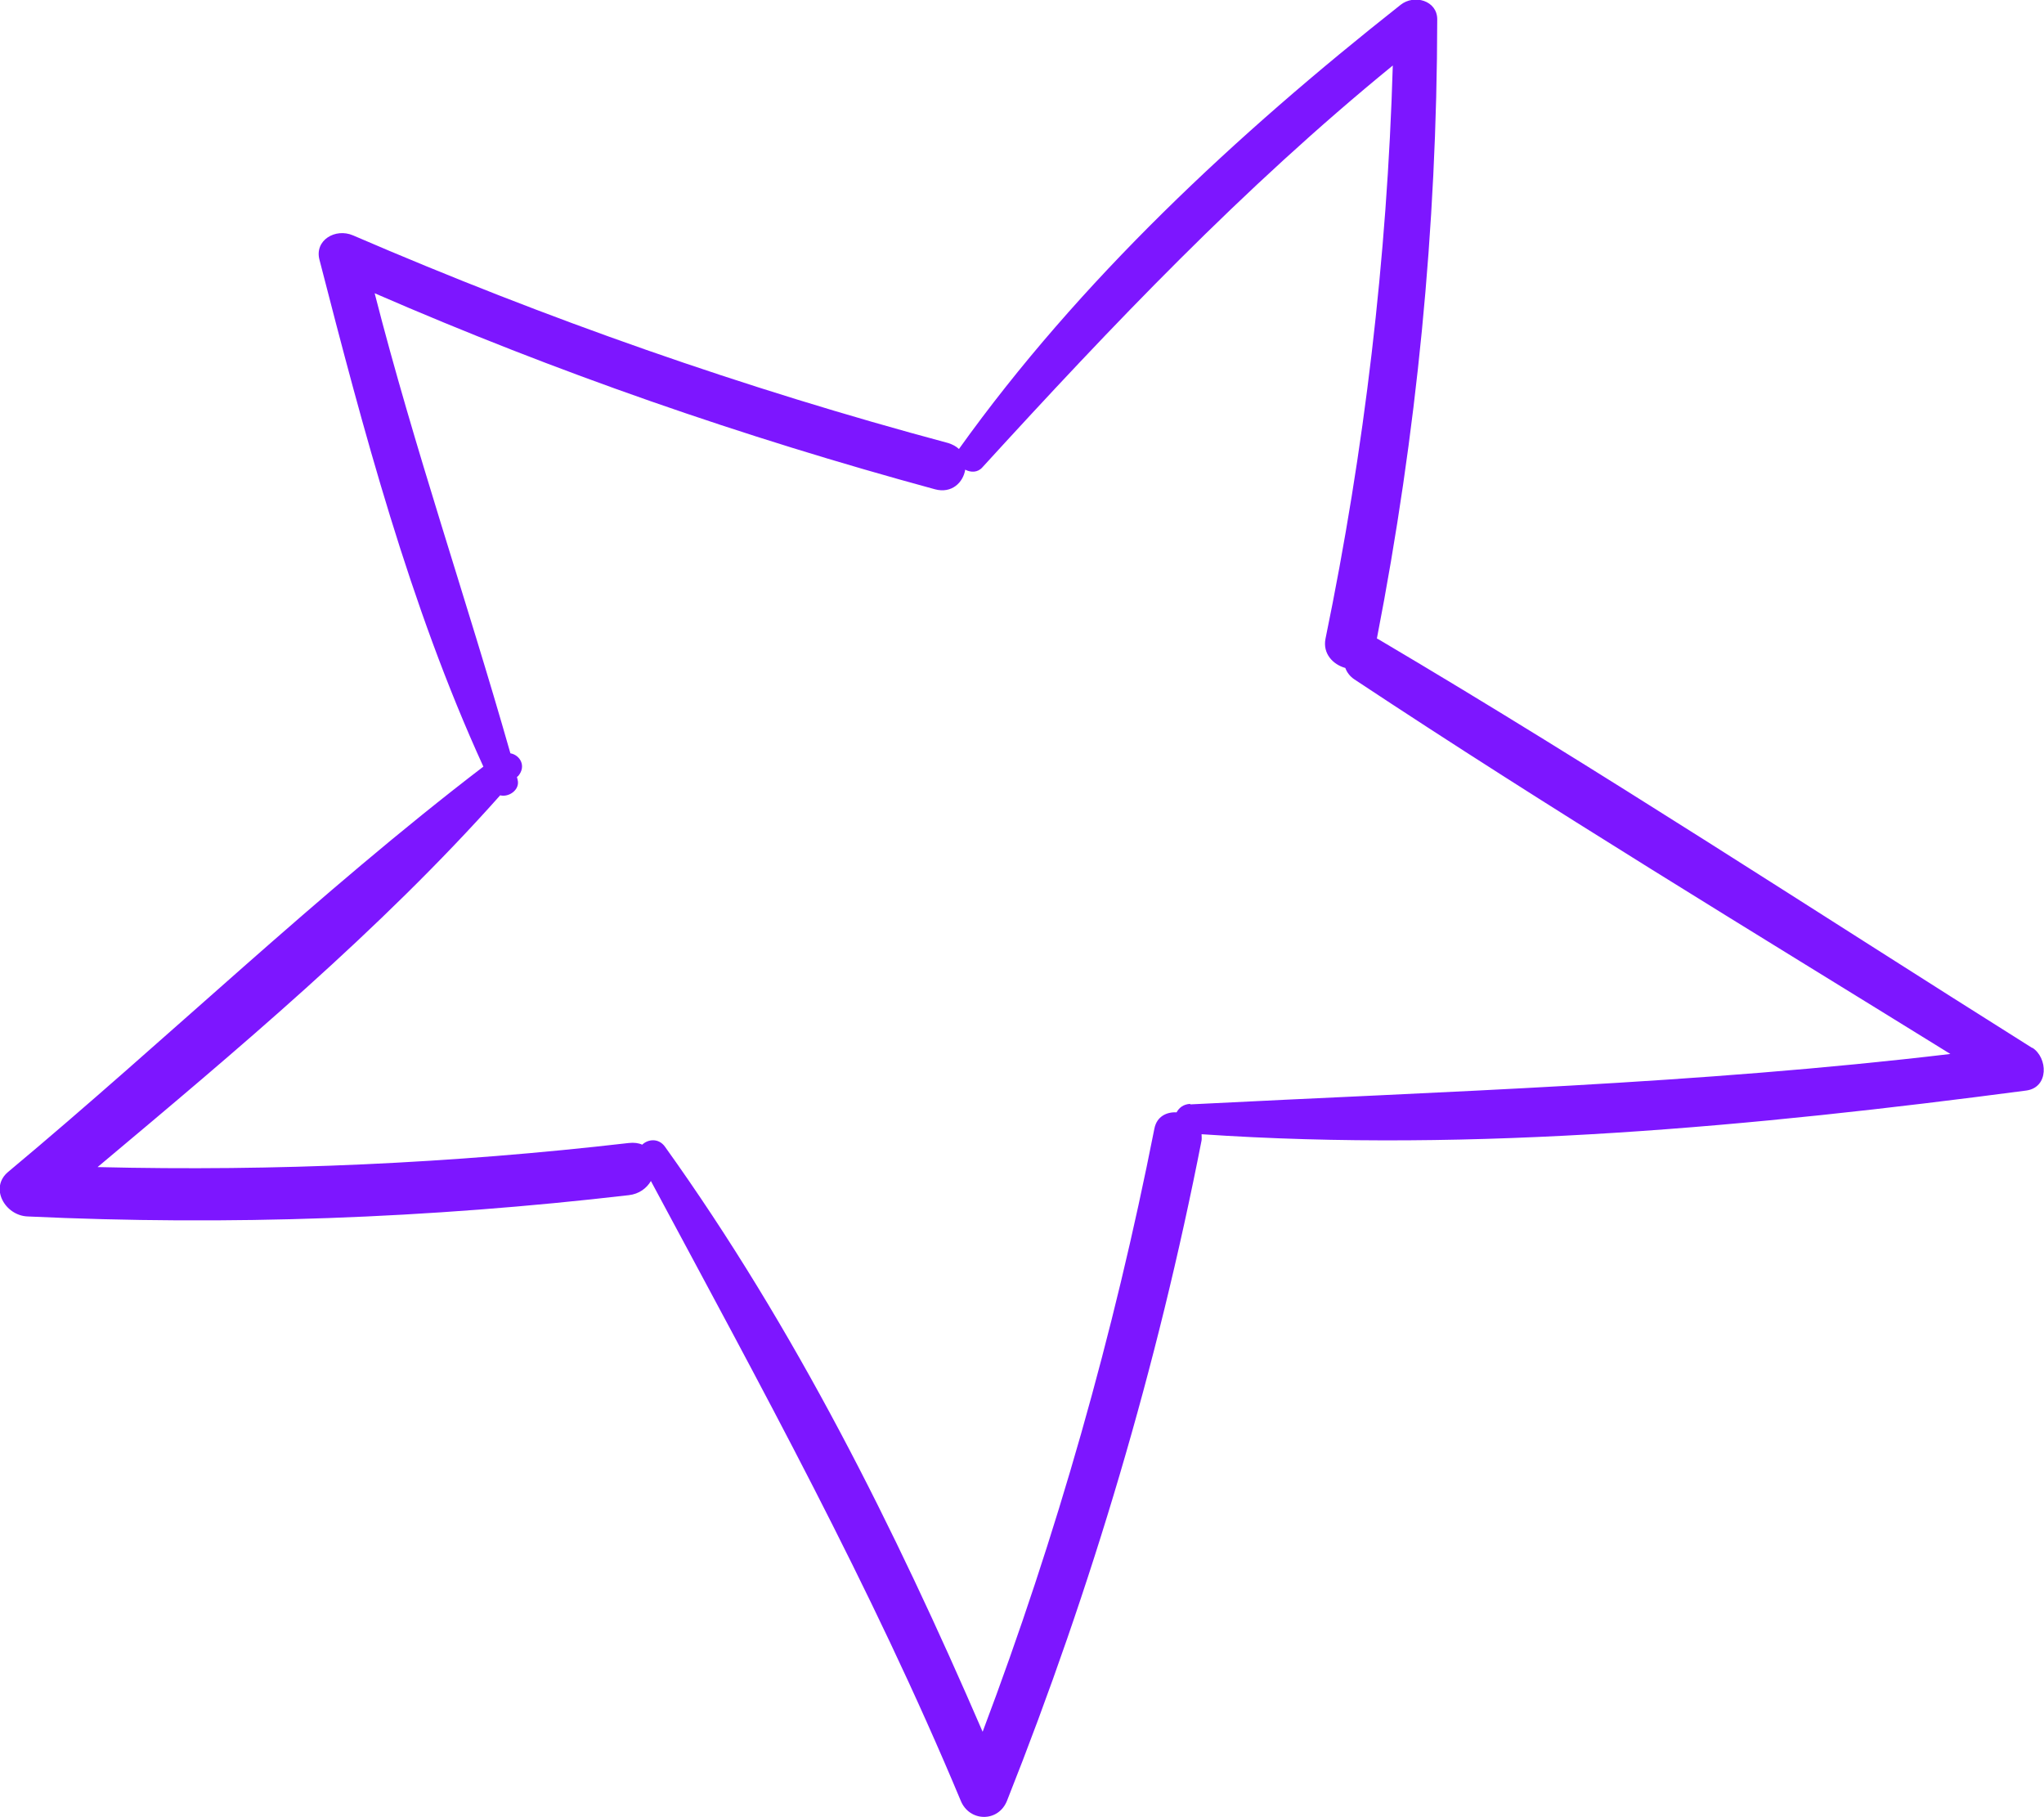 <?xml version="1.0" encoding="UTF-8"?> <svg xmlns="http://www.w3.org/2000/svg" width="27" height="24" viewBox="0 0 27 24" fill="none"> <path d="M26.845 13.841C23.978 12.039 21.138 10.174 18.215 8.447C18.207 8.44 18.196 8.44 18.188 8.432C18.715 5.724 18.981 3.012 18.985 0.255C18.985 0.007 18.68 -0.079 18.501 0.064C16.328 1.779 14.258 3.705 12.667 5.93C12.631 5.896 12.584 5.87 12.524 5.851C9.824 5.128 7.218 4.21 4.664 3.109C4.43 3.008 4.152 3.173 4.22 3.431C4.799 5.679 5.409 7.99 6.385 10.125C4.2 11.796 2.213 13.721 0.107 15.478C-0.143 15.688 0.067 16.055 0.365 16.066C3.022 16.19 5.663 16.092 8.305 15.785C8.443 15.77 8.543 15.692 8.598 15.598C10.046 18.299 11.513 20.962 12.691 23.783C12.806 24.064 13.187 24.071 13.302 23.783C14.428 20.947 15.289 18.04 15.872 15.062C15.876 15.032 15.872 15.006 15.872 14.98C19.492 15.227 23.181 14.875 26.766 14.403C27.067 14.362 27.052 13.969 26.845 13.837V13.841ZM15.725 14.579C15.63 14.583 15.574 14.632 15.542 14.691C15.412 14.684 15.281 14.744 15.249 14.905C14.713 17.621 13.96 20.277 12.98 22.872C11.822 20.194 10.502 17.542 8.784 15.145C8.701 15.029 8.562 15.043 8.483 15.118C8.435 15.096 8.376 15.088 8.305 15.096C5.969 15.366 3.637 15.471 1.289 15.414C3.137 13.864 5.021 12.287 6.607 10.504C6.722 10.534 6.873 10.429 6.837 10.297C6.837 10.286 6.829 10.275 6.829 10.264C6.833 10.26 6.837 10.252 6.845 10.249C6.956 10.118 6.869 9.972 6.742 9.949C6.163 7.915 5.473 5.922 4.949 3.873C7.345 4.915 9.812 5.772 12.35 6.462C12.572 6.522 12.723 6.372 12.75 6.203C12.822 6.241 12.913 6.244 12.976 6.173C14.694 4.293 16.411 2.487 18.398 0.865C18.323 3.409 18.025 5.934 17.509 8.436C17.47 8.634 17.609 8.777 17.771 8.822C17.791 8.878 17.831 8.934 17.894 8.975C20.472 10.683 23.129 12.29 25.763 13.92C22.423 14.317 19.088 14.414 15.721 14.586L15.725 14.579Z" fill="#7D16FF"></path> </svg> 